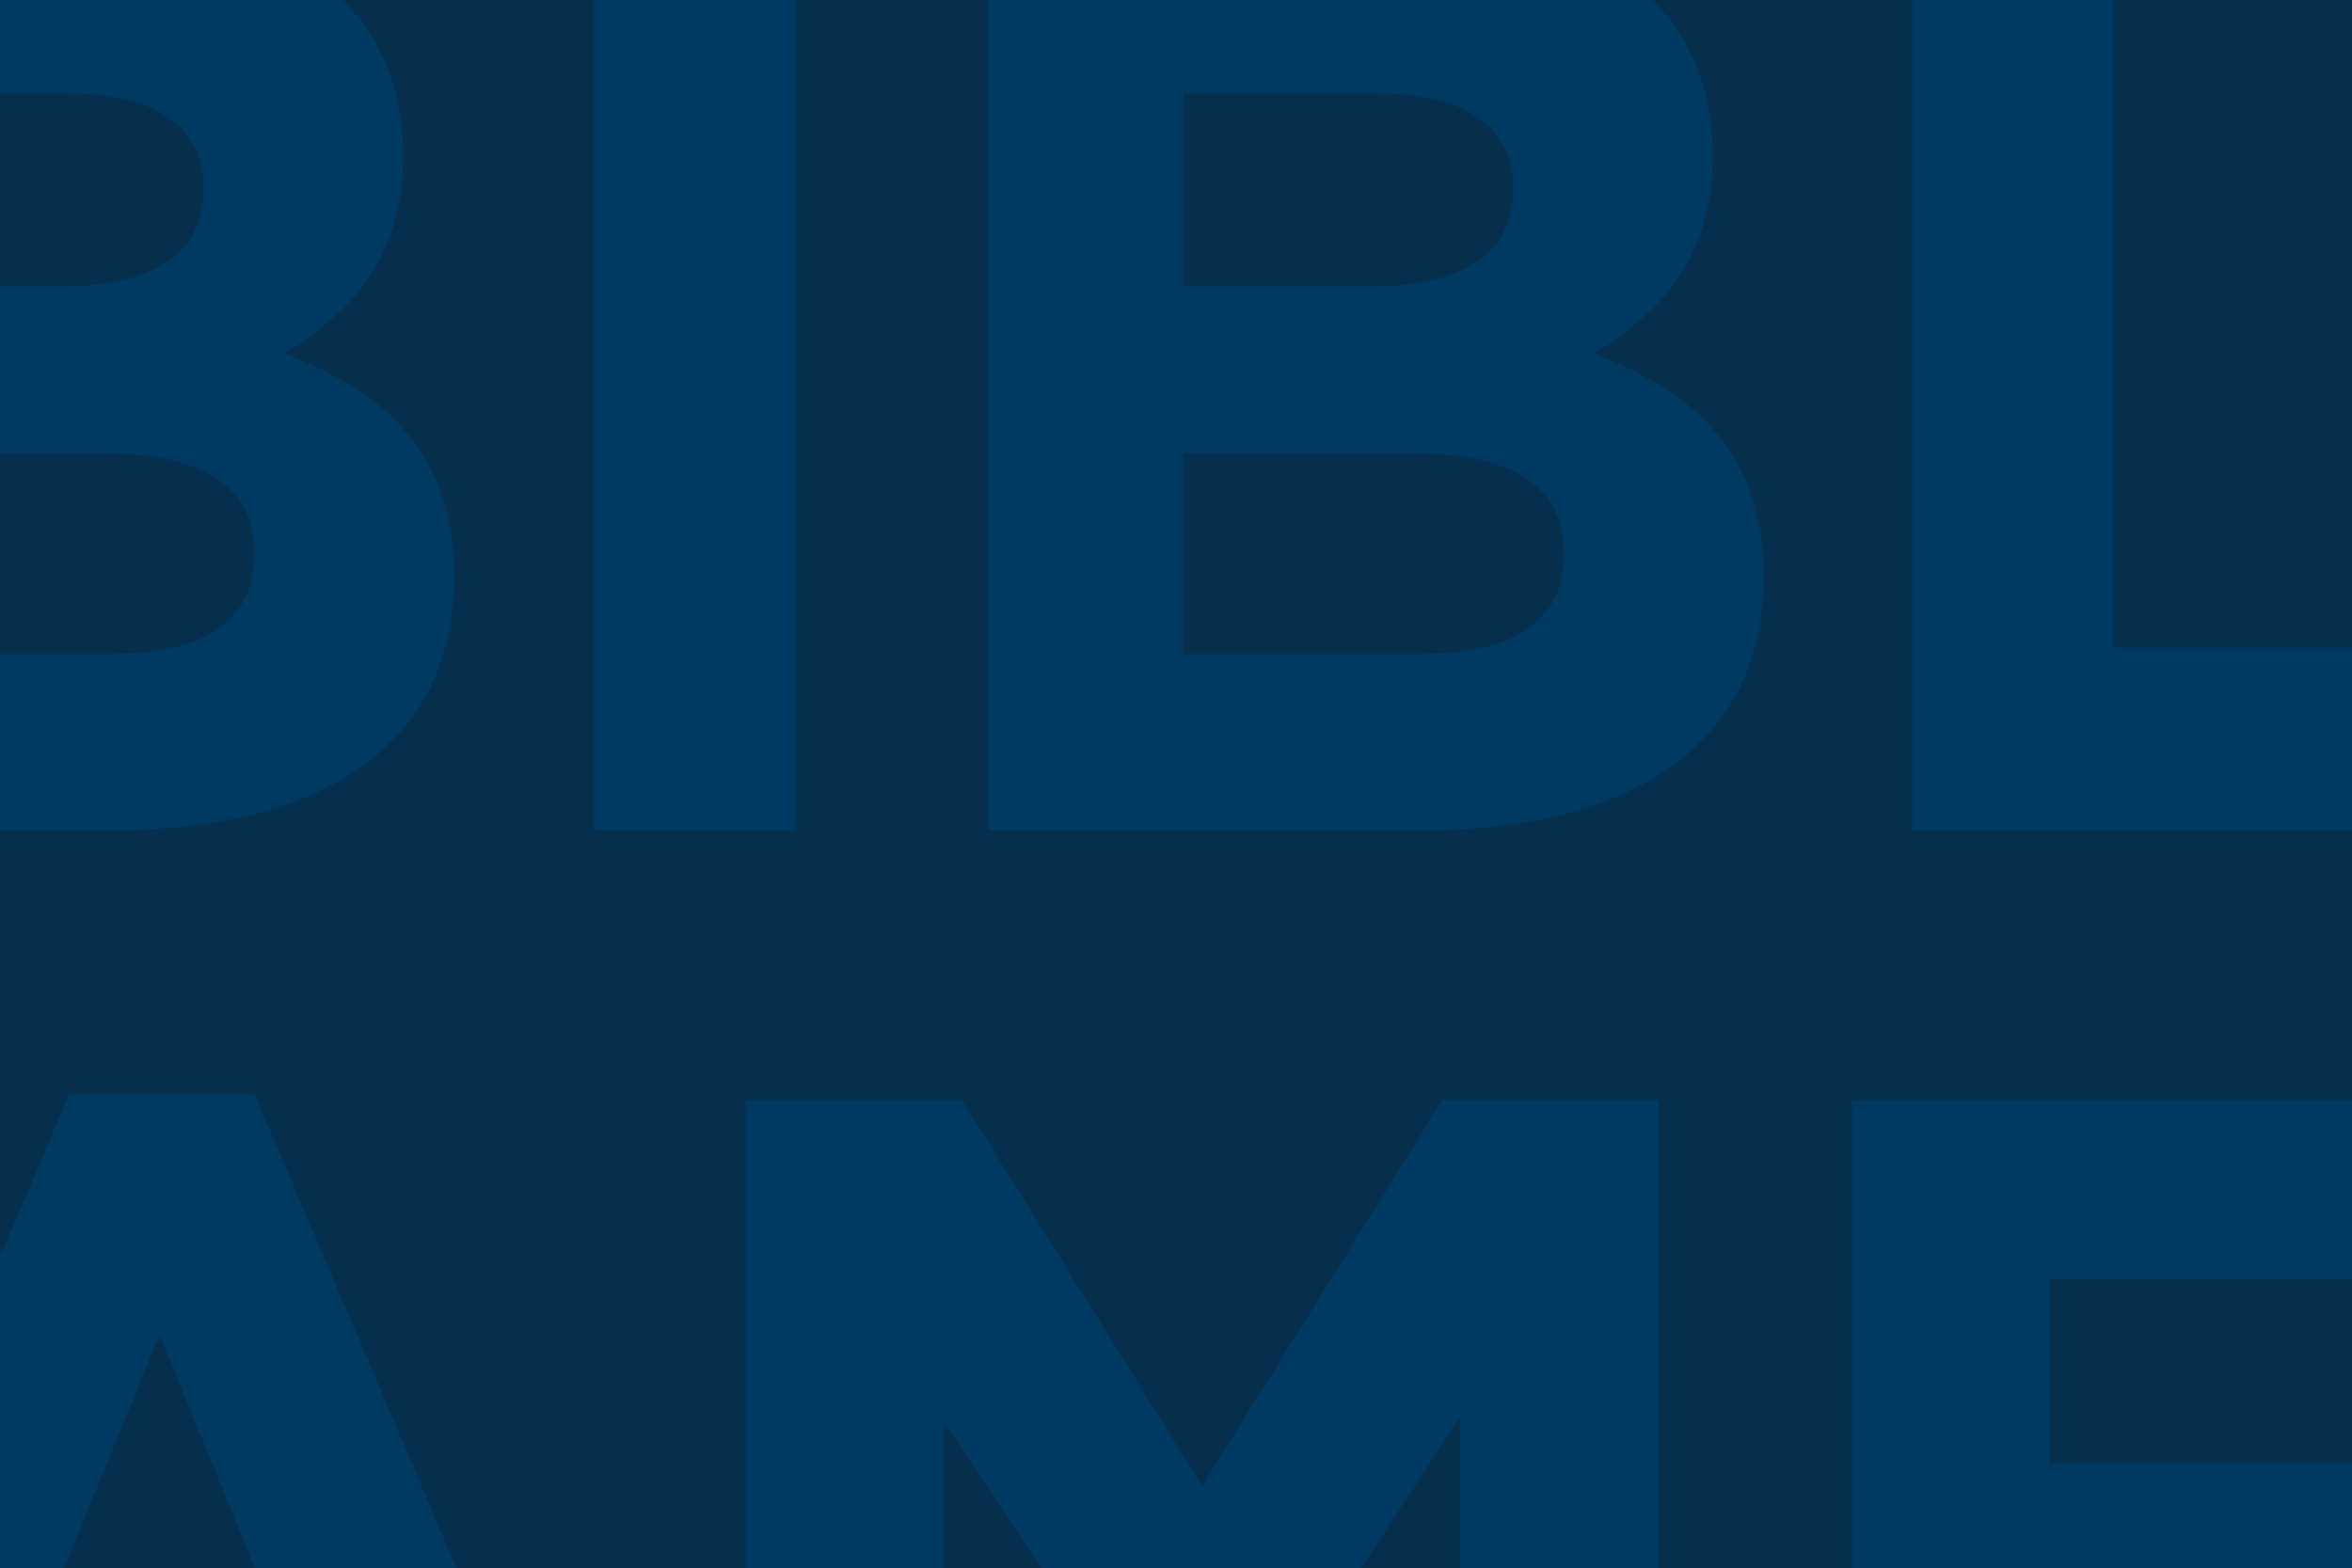 <?xml version="1.0" encoding="UTF-8"?><svg id="Layer_2" xmlns="http://www.w3.org/2000/svg" xmlns:xlink="http://www.w3.org/1999/xlink" viewBox="0 0 3013 2009.1"><defs><style>.cls-1{fill:none;}.cls-2{clip-path:url(#clippath);}.cls-3{fill:#003a63;}.cls-4{fill:#062e4d;}</style><clipPath id="clippath"><rect class="cls-1" width="3013" height="2009"/></clipPath></defs><g id="Layer_1-2"><g><g id="Layer_2-2"><rect class="cls-4" width="3013" height="2009.1"/></g><g class="cls-2"><g><g><path class="cls-3" d="M558.5,2578.98l-107.12-262.09H-42.97l-107.04,262.09H-412.39L88.96,1401.36h236.83l501.57,1177.62h-268.86ZM204.47,1710.19l-155.48,379.36H359.29l-154.82-379.36Z"/><path class="cls-3" d="M1870.85,2578.98v-763.29l-329.23,499.43h-6.48l-325.84-494.57v758.43h-254.06V1409.75h277.32l307.43,494.36,307.8-494.36h277.26v1169.23h-254.21Z"/><path class="cls-3" d="M2372.49,2578.98V1409.75h880.2v228.81h-626.43v237.2h551.49v228.88h-551.49v245.45h634.97v228.88h-888.74Z"/></g><path class="cls-3" d="M143.61,1063.76H-412.39V-105.67H130.13c238.96,0,386.27,118.56,386.27,302.24v3.49c0,132.07-70.57,205.65-153.66,252.27,135.08,51.8,218.64,130.41,218.64,287.32v3.27c0,213.86-173.78,320.85-437.77,320.85ZM260.59,240.16c0-76.83-60.17-120.25-168.58-120.25H-162.21v247.31H75.06c113.8,0,185.53-36.92,185.53-123.76v-3.3Zm65.42,467.74c0-78.52-59.12-126.92-190.68-126.92H-162.21v257.06H143.61c113.42,0,182.4-39.88,182.4-126.85v-3.29Z"/><path class="cls-3" d="M761.04,1063.76V-105.67h257.3V1063.76h-257.3Z"/><path class="cls-3" d="M1821.73,1063.76h-556.58V-105.67h542.43c239.45,0,386.41,118.56,386.41,302.24v3.49c0,132.07-70.53,205.65-153.71,252.27,135.17,51.8,218.65,130.41,218.65,287.32v3.27c0,213.86-173.69,320.85-437.2,320.85Zm116.4-823.61c0-76.83-59.89-120.25-168.68-120.25h-253.69v247.31h237.23c113.51,0,185.14-36.92,185.14-123.76v-3.3Zm65.47,467.74c0-78.52-58.73-126.92-190.25-126.92h-297.59v257.06h305.97c113.32,0,181.87-39.88,181.87-126.85v-3.29Z"/><path class="cls-3" d="M2449.65,1063.76V-105.67h257.45V830.05h583.25v233.71h-840.7Z"/></g></g></g></g></svg>